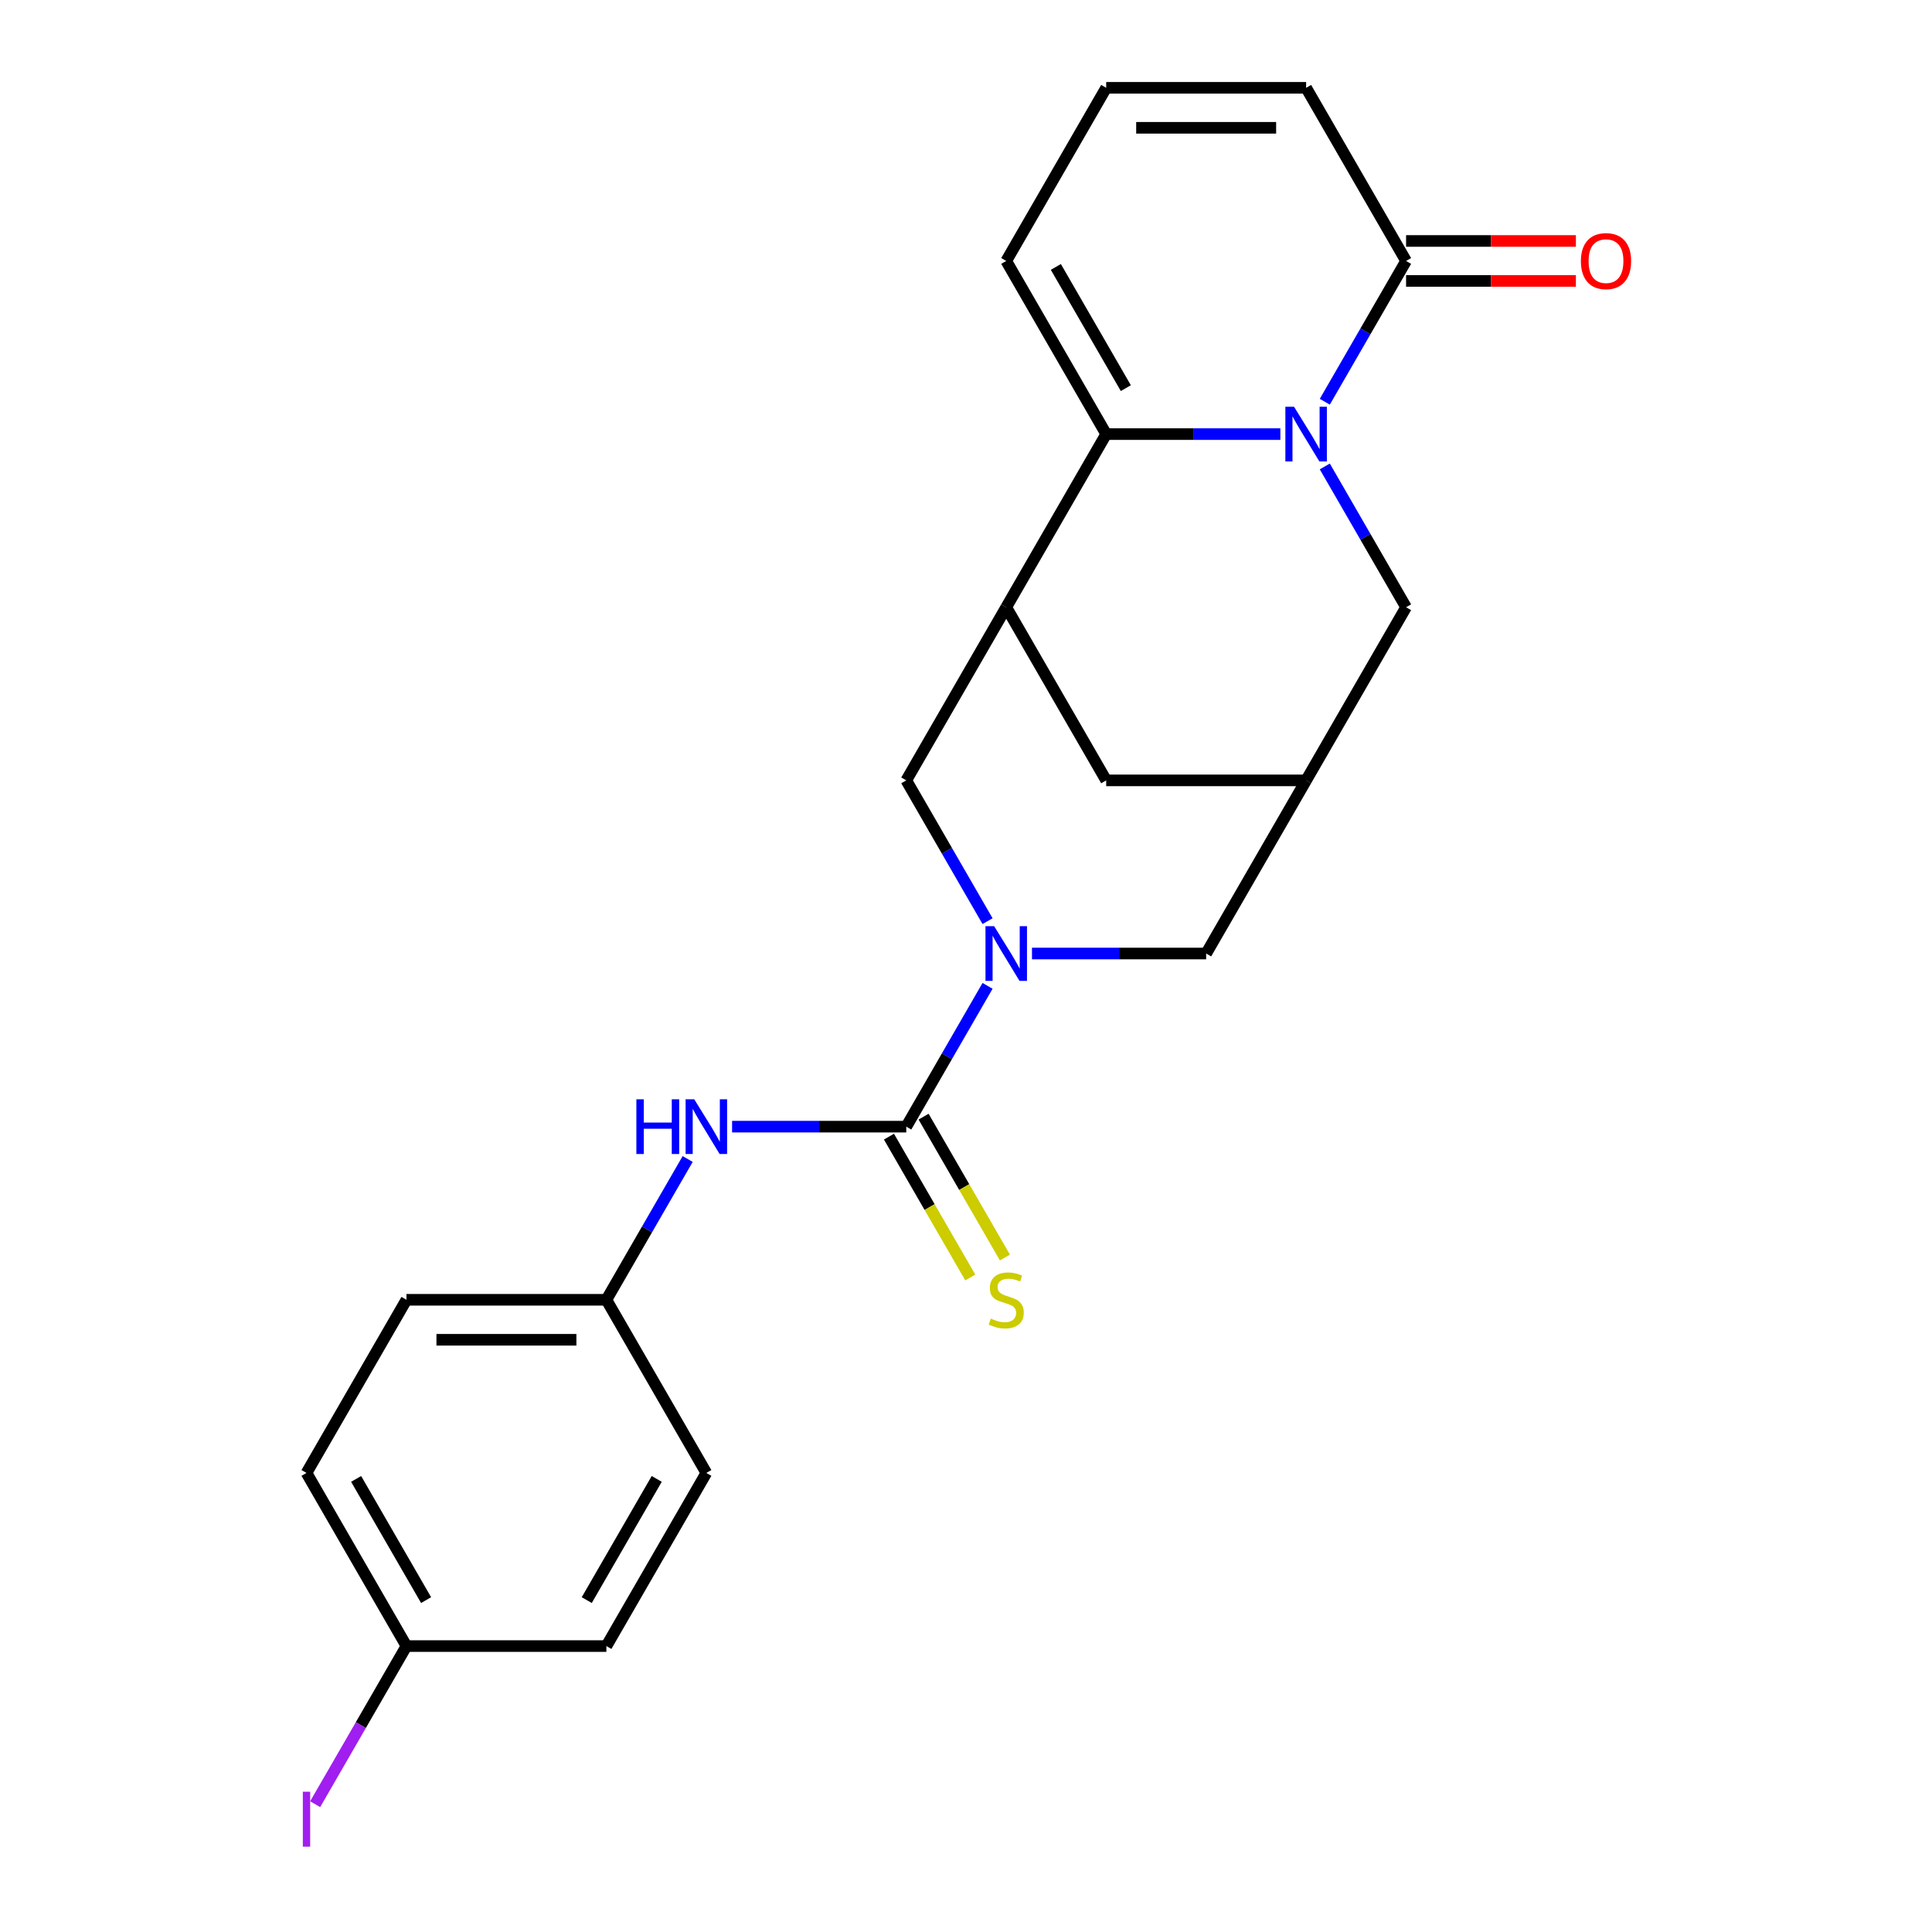 <?xml version='1.0' encoding='iso-8859-1'?>
<svg version='1.1' baseProfile='full'
              xmlns='http://www.w3.org/2000/svg'
                      xmlns:rdkit='http://www.rdkit.org/xml'
                      xmlns:xlink='http://www.w3.org/1999/xlink'
                  xml:space='preserve'
width='1000px' height='1000px' viewBox='0 0 1000 1000'>
<!-- END OF HEADER -->
<rect style='opacity:1.0;fill:#FFFFFF;stroke:none' width='1000' height='1000' x='0' y='0'> </rect>
<path class='bond-0' d='M 662.719,224.688 L 617.642,224.688' style='fill:none;fill-rule:evenodd;stroke:#0000FF;stroke-width:6px;stroke-linecap:butt;stroke-linejoin:miter;stroke-opacity:1' />
<path class='bond-0' d='M 617.642,224.688 L 572.566,224.688' style='fill:none;fill-rule:evenodd;stroke:#000000;stroke-width:6px;stroke-linecap:butt;stroke-linejoin:miter;stroke-opacity:1' />
<path class='bond-4' d='M 685.715,207.941 L 706.751,171.506' style='fill:none;fill-rule:evenodd;stroke:#0000FF;stroke-width:6px;stroke-linecap:butt;stroke-linejoin:miter;stroke-opacity:1' />
<path class='bond-4' d='M 706.751,171.506 L 727.786,135.071' style='fill:none;fill-rule:evenodd;stroke:#000000;stroke-width:6px;stroke-linecap:butt;stroke-linejoin:miter;stroke-opacity:1' />
<path class='bond-8' d='M 685.715,241.435 L 706.751,277.87' style='fill:none;fill-rule:evenodd;stroke:#0000FF;stroke-width:6px;stroke-linecap:butt;stroke-linejoin:miter;stroke-opacity:1' />
<path class='bond-8' d='M 706.751,277.87 L 727.786,314.304' style='fill:none;fill-rule:evenodd;stroke:#000000;stroke-width:6px;stroke-linecap:butt;stroke-linejoin:miter;stroke-opacity:1' />
<path class='bond-3' d='M 572.566,224.688 L 520.826,314.304' style='fill:none;fill-rule:evenodd;stroke:#000000;stroke-width:6px;stroke-linecap:butt;stroke-linejoin:miter;stroke-opacity:1' />
<path class='bond-12' d='M 572.566,224.688 L 520.826,135.071' style='fill:none;fill-rule:evenodd;stroke:#000000;stroke-width:6px;stroke-linecap:butt;stroke-linejoin:miter;stroke-opacity:1' />
<path class='bond-12' d='M 582.728,200.897 L 546.51,138.166' style='fill:none;fill-rule:evenodd;stroke:#000000;stroke-width:6px;stroke-linecap:butt;stroke-linejoin:miter;stroke-opacity:1' />
<path class='bond-1' d='M 534.153,493.538 L 579.229,493.538' style='fill:none;fill-rule:evenodd;stroke:#0000FF;stroke-width:6px;stroke-linecap:butt;stroke-linejoin:miter;stroke-opacity:1' />
<path class='bond-1' d='M 579.229,493.538 L 624.306,493.538' style='fill:none;fill-rule:evenodd;stroke:#000000;stroke-width:6px;stroke-linecap:butt;stroke-linejoin:miter;stroke-opacity:1' />
<path class='bond-2' d='M 511.157,510.285 L 490.121,546.719' style='fill:none;fill-rule:evenodd;stroke:#0000FF;stroke-width:6px;stroke-linecap:butt;stroke-linejoin:miter;stroke-opacity:1' />
<path class='bond-2' d='M 490.121,546.719 L 469.085,583.154' style='fill:none;fill-rule:evenodd;stroke:#000000;stroke-width:6px;stroke-linecap:butt;stroke-linejoin:miter;stroke-opacity:1' />
<path class='bond-25' d='M 511.157,476.791 L 490.121,440.356' style='fill:none;fill-rule:evenodd;stroke:#0000FF;stroke-width:6px;stroke-linecap:butt;stroke-linejoin:miter;stroke-opacity:1' />
<path class='bond-25' d='M 490.121,440.356 L 469.085,403.921' style='fill:none;fill-rule:evenodd;stroke:#000000;stroke-width:6px;stroke-linecap:butt;stroke-linejoin:miter;stroke-opacity:1' />
<path class='bond-7' d='M 469.085,583.154 L 424.009,583.154' style='fill:none;fill-rule:evenodd;stroke:#000000;stroke-width:6px;stroke-linecap:butt;stroke-linejoin:miter;stroke-opacity:1' />
<path class='bond-7' d='M 424.009,583.154 L 378.932,583.154' style='fill:none;fill-rule:evenodd;stroke:#0000FF;stroke-width:6px;stroke-linecap:butt;stroke-linejoin:miter;stroke-opacity:1' />
<path class='bond-11' d='M 460.124,588.328 L 481.171,624.783' style='fill:none;fill-rule:evenodd;stroke:#000000;stroke-width:6px;stroke-linecap:butt;stroke-linejoin:miter;stroke-opacity:1' />
<path class='bond-11' d='M 481.171,624.783 L 502.218,661.238' style='fill:none;fill-rule:evenodd;stroke:#CCCC00;stroke-width:6px;stroke-linecap:butt;stroke-linejoin:miter;stroke-opacity:1' />
<path class='bond-11' d='M 478.047,577.98 L 499.094,614.435' style='fill:none;fill-rule:evenodd;stroke:#000000;stroke-width:6px;stroke-linecap:butt;stroke-linejoin:miter;stroke-opacity:1' />
<path class='bond-11' d='M 499.094,614.435 L 520.142,650.89' style='fill:none;fill-rule:evenodd;stroke:#CCCC00;stroke-width:6px;stroke-linecap:butt;stroke-linejoin:miter;stroke-opacity:1' />
<path class='bond-5' d='M 520.826,314.304 L 469.085,403.921' style='fill:none;fill-rule:evenodd;stroke:#000000;stroke-width:6px;stroke-linecap:butt;stroke-linejoin:miter;stroke-opacity:1' />
<path class='bond-23' d='M 520.826,314.304 L 572.566,403.921' style='fill:none;fill-rule:evenodd;stroke:#000000;stroke-width:6px;stroke-linecap:butt;stroke-linejoin:miter;stroke-opacity:1' />
<path class='bond-14' d='M 727.786,135.071 L 676.046,45.455' style='fill:none;fill-rule:evenodd;stroke:#000000;stroke-width:6px;stroke-linecap:butt;stroke-linejoin:miter;stroke-opacity:1' />
<path class='bond-15' d='M 727.786,145.419 L 771.733,145.419' style='fill:none;fill-rule:evenodd;stroke:#000000;stroke-width:6px;stroke-linecap:butt;stroke-linejoin:miter;stroke-opacity:1' />
<path class='bond-15' d='M 771.733,145.419 L 815.68,145.419' style='fill:none;fill-rule:evenodd;stroke:#FF0000;stroke-width:6px;stroke-linecap:butt;stroke-linejoin:miter;stroke-opacity:1' />
<path class='bond-15' d='M 727.786,124.723 L 771.733,124.723' style='fill:none;fill-rule:evenodd;stroke:#000000;stroke-width:6px;stroke-linecap:butt;stroke-linejoin:miter;stroke-opacity:1' />
<path class='bond-15' d='M 771.733,124.723 L 815.68,124.723' style='fill:none;fill-rule:evenodd;stroke:#FF0000;stroke-width:6px;stroke-linecap:butt;stroke-linejoin:miter;stroke-opacity:1' />
<path class='bond-6' d='M 676.046,403.921 L 727.786,314.304' style='fill:none;fill-rule:evenodd;stroke:#000000;stroke-width:6px;stroke-linecap:butt;stroke-linejoin:miter;stroke-opacity:1' />
<path class='bond-9' d='M 676.046,403.921 L 624.306,493.538' style='fill:none;fill-rule:evenodd;stroke:#000000;stroke-width:6px;stroke-linecap:butt;stroke-linejoin:miter;stroke-opacity:1' />
<path class='bond-10' d='M 676.046,403.921 L 572.566,403.921' style='fill:none;fill-rule:evenodd;stroke:#000000;stroke-width:6px;stroke-linecap:butt;stroke-linejoin:miter;stroke-opacity:1' />
<path class='bond-16' d='M 355.936,599.901 L 334.901,636.336' style='fill:none;fill-rule:evenodd;stroke:#0000FF;stroke-width:6px;stroke-linecap:butt;stroke-linejoin:miter;stroke-opacity:1' />
<path class='bond-16' d='M 334.901,636.336 L 313.865,672.771' style='fill:none;fill-rule:evenodd;stroke:#000000;stroke-width:6px;stroke-linecap:butt;stroke-linejoin:miter;stroke-opacity:1' />
<path class='bond-24' d='M 520.826,135.071 L 572.566,45.455' style='fill:none;fill-rule:evenodd;stroke:#000000;stroke-width:6px;stroke-linecap:butt;stroke-linejoin:miter;stroke-opacity:1' />
<path class='bond-13' d='M 572.566,45.455 L 676.046,45.455' style='fill:none;fill-rule:evenodd;stroke:#000000;stroke-width:6px;stroke-linecap:butt;stroke-linejoin:miter;stroke-opacity:1' />
<path class='bond-13' d='M 588.088,66.151 L 660.524,66.151' style='fill:none;fill-rule:evenodd;stroke:#000000;stroke-width:6px;stroke-linecap:butt;stroke-linejoin:miter;stroke-opacity:1' />
<path class='bond-19' d='M 313.865,672.771 L 365.605,762.388' style='fill:none;fill-rule:evenodd;stroke:#000000;stroke-width:6px;stroke-linecap:butt;stroke-linejoin:miter;stroke-opacity:1' />
<path class='bond-20' d='M 313.865,672.771 L 210.385,672.771' style='fill:none;fill-rule:evenodd;stroke:#000000;stroke-width:6px;stroke-linecap:butt;stroke-linejoin:miter;stroke-opacity:1' />
<path class='bond-20' d='M 298.343,693.467 L 225.907,693.467' style='fill:none;fill-rule:evenodd;stroke:#000000;stroke-width:6px;stroke-linecap:butt;stroke-linejoin:miter;stroke-opacity:1' />
<path class='bond-17' d='M 210.385,852.004 L 158.644,762.388' style='fill:none;fill-rule:evenodd;stroke:#000000;stroke-width:6px;stroke-linecap:butt;stroke-linejoin:miter;stroke-opacity:1' />
<path class='bond-17' d='M 220.547,828.214 L 184.329,765.482' style='fill:none;fill-rule:evenodd;stroke:#000000;stroke-width:6px;stroke-linecap:butt;stroke-linejoin:miter;stroke-opacity:1' />
<path class='bond-18' d='M 210.385,852.004 L 186.758,892.927' style='fill:none;fill-rule:evenodd;stroke:#000000;stroke-width:6px;stroke-linecap:butt;stroke-linejoin:miter;stroke-opacity:1' />
<path class='bond-18' d='M 186.758,892.927 L 163.131,933.849' style='fill:none;fill-rule:evenodd;stroke:#A01EEF;stroke-width:6px;stroke-linecap:butt;stroke-linejoin:miter;stroke-opacity:1' />
<path class='bond-26' d='M 210.385,852.004 L 313.865,852.004' style='fill:none;fill-rule:evenodd;stroke:#000000;stroke-width:6px;stroke-linecap:butt;stroke-linejoin:miter;stroke-opacity:1' />
<path class='bond-22' d='M 365.605,762.388 L 313.865,852.004' style='fill:none;fill-rule:evenodd;stroke:#000000;stroke-width:6px;stroke-linecap:butt;stroke-linejoin:miter;stroke-opacity:1' />
<path class='bond-22' d='M 339.921,765.482 L 303.703,828.214' style='fill:none;fill-rule:evenodd;stroke:#000000;stroke-width:6px;stroke-linecap:butt;stroke-linejoin:miter;stroke-opacity:1' />
<path class='bond-21' d='M 210.385,672.771 L 158.644,762.388' style='fill:none;fill-rule:evenodd;stroke:#000000;stroke-width:6px;stroke-linecap:butt;stroke-linejoin:miter;stroke-opacity:1' />
<path  class='atom-0' d='M 669.786 210.528
L 679.066 225.528
Q 679.986 227.008, 681.466 229.688
Q 682.946 232.368, 683.026 232.528
L 683.026 210.528
L 686.786 210.528
L 686.786 238.848
L 682.906 238.848
L 672.946 222.448
Q 671.786 220.528, 670.546 218.328
Q 669.346 216.128, 668.986 215.448
L 668.986 238.848
L 665.306 238.848
L 665.306 210.528
L 669.786 210.528
' fill='#0000FF'/>
<path  class='atom-2' d='M 514.566 479.378
L 523.846 494.378
Q 524.766 495.858, 526.246 498.538
Q 527.726 501.218, 527.806 501.378
L 527.806 479.378
L 531.566 479.378
L 531.566 507.698
L 527.686 507.698
L 517.726 491.298
Q 516.566 489.378, 515.326 487.178
Q 514.126 484.978, 513.766 484.298
L 513.766 507.698
L 510.086 507.698
L 510.086 479.378
L 514.566 479.378
' fill='#0000FF'/>
<path  class='atom-8' d='M 329.385 568.994
L 333.225 568.994
L 333.225 581.034
L 347.705 581.034
L 347.705 568.994
L 351.545 568.994
L 351.545 597.314
L 347.705 597.314
L 347.705 584.234
L 333.225 584.234
L 333.225 597.314
L 329.385 597.314
L 329.385 568.994
' fill='#0000FF'/>
<path  class='atom-8' d='M 359.345 568.994
L 368.625 583.994
Q 369.545 585.474, 371.025 588.154
Q 372.505 590.834, 372.585 590.994
L 372.585 568.994
L 376.345 568.994
L 376.345 597.314
L 372.465 597.314
L 362.505 580.914
Q 361.345 578.994, 360.105 576.794
Q 358.905 574.594, 358.545 573.914
L 358.545 597.314
L 354.865 597.314
L 354.865 568.994
L 359.345 568.994
' fill='#0000FF'/>
<path  class='atom-12' d='M 512.826 682.491
Q 513.146 682.611, 514.466 683.171
Q 515.786 683.731, 517.226 684.091
Q 518.706 684.411, 520.146 684.411
Q 522.826 684.411, 524.386 683.131
Q 525.946 681.811, 525.946 679.531
Q 525.946 677.971, 525.146 677.011
Q 524.386 676.051, 523.186 675.531
Q 521.986 675.011, 519.986 674.411
Q 517.466 673.651, 515.946 672.931
Q 514.466 672.211, 513.386 670.691
Q 512.346 669.171, 512.346 666.611
Q 512.346 663.051, 514.746 660.851
Q 517.186 658.651, 521.986 658.651
Q 525.266 658.651, 528.986 660.211
L 528.066 663.291
Q 524.666 661.891, 522.106 661.891
Q 519.346 661.891, 517.826 663.051
Q 516.306 664.171, 516.346 666.131
Q 516.346 667.651, 517.106 668.571
Q 517.906 669.491, 519.026 670.011
Q 520.186 670.531, 522.106 671.131
Q 524.666 671.931, 526.186 672.731
Q 527.706 673.531, 528.786 675.171
Q 529.906 676.771, 529.906 679.531
Q 529.906 683.451, 527.266 685.571
Q 524.666 687.651, 520.306 687.651
Q 517.786 687.651, 515.866 687.091
Q 513.986 686.571, 511.746 685.651
L 512.826 682.491
' fill='#CCCC00'/>
<path  class='atom-16' d='M 818.267 135.151
Q 818.267 128.351, 821.627 124.551
Q 824.987 120.751, 831.267 120.751
Q 837.547 120.751, 840.907 124.551
Q 844.267 128.351, 844.267 135.151
Q 844.267 142.031, 840.867 145.951
Q 837.467 149.831, 831.267 149.831
Q 825.027 149.831, 821.627 145.951
Q 818.267 142.071, 818.267 135.151
M 831.267 146.631
Q 835.587 146.631, 837.907 143.751
Q 840.267 140.831, 840.267 135.151
Q 840.267 129.591, 837.907 126.791
Q 835.587 123.951, 831.267 123.951
Q 826.947 123.951, 824.587 126.751
Q 822.267 129.551, 822.267 135.151
Q 822.267 140.871, 824.587 143.751
Q 826.947 146.631, 831.267 146.631
' fill='#FF0000'/>
<path  class='atom-19' d='M 156.744 927.401
L 160.544 927.401
L 160.544 955.841
L 156.744 955.841
L 156.744 927.401
' fill='#A01EEF'/>
</svg>
